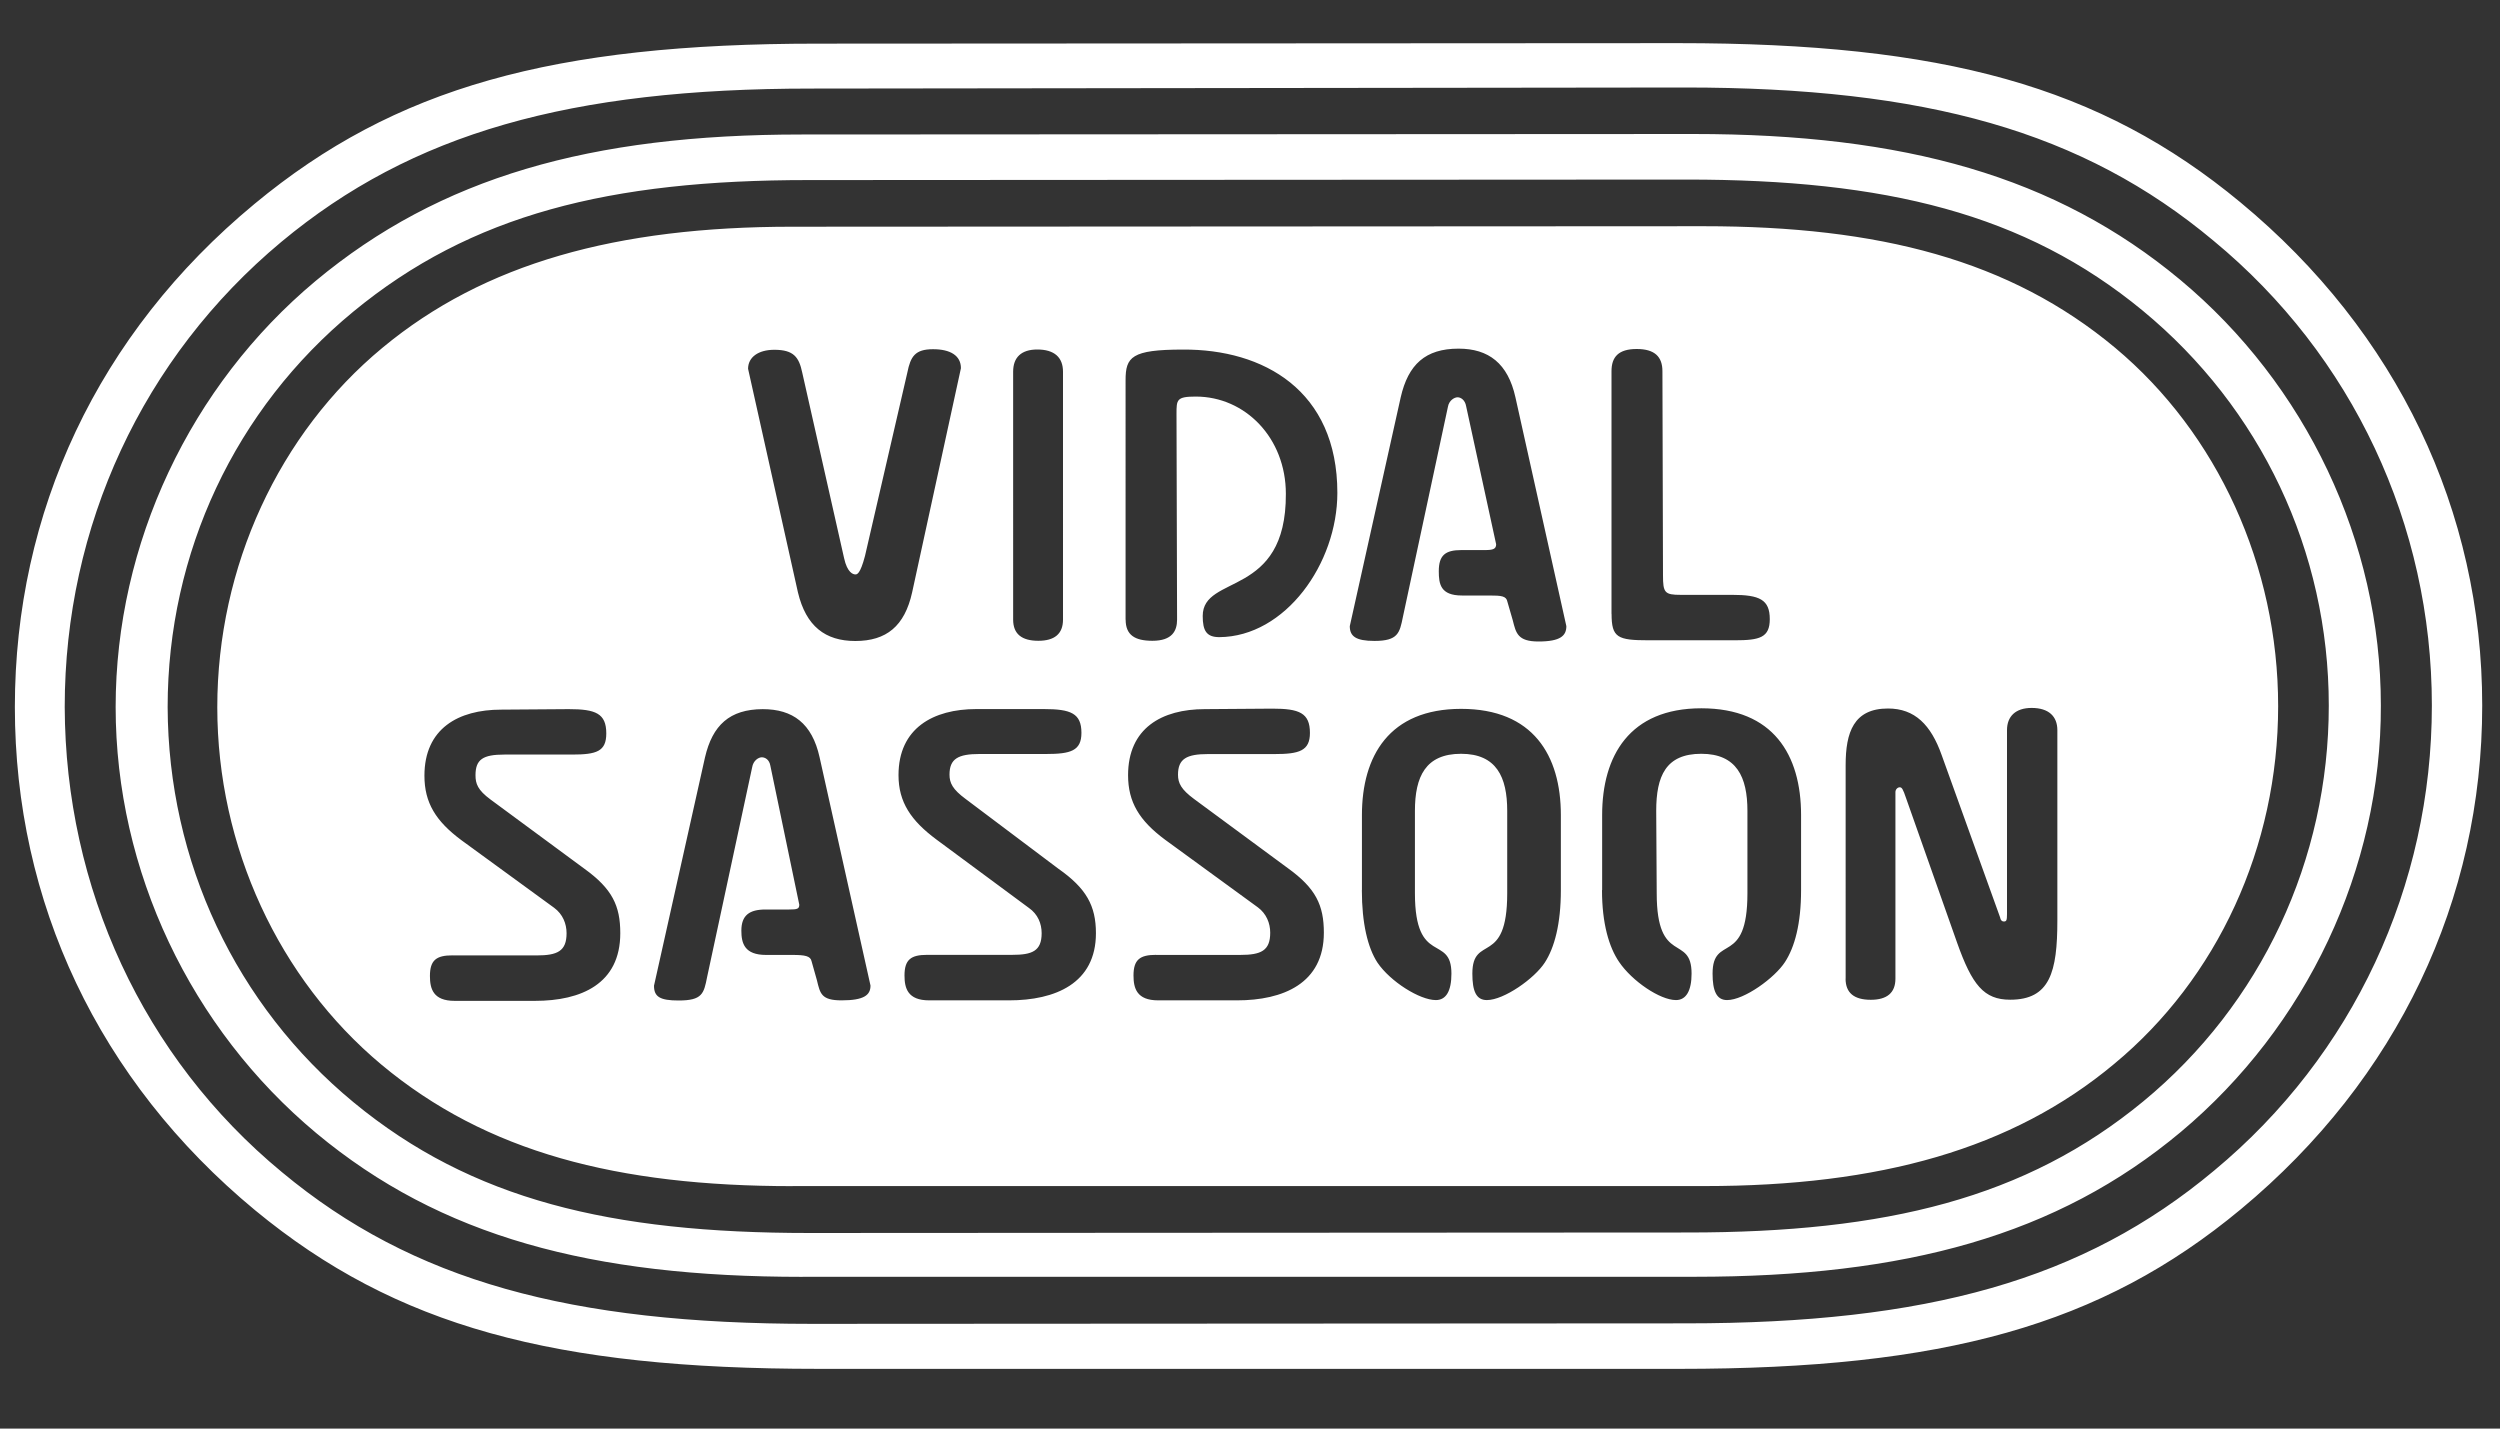 <svg xmlns="http://www.w3.org/2000/svg" xmlns:xlink="http://www.w3.org/1999/xlink" id="Layer_1" x="0px" y="0px" viewBox="0 0 350 200" style="enable-background:new 0 0 350 200;" xml:space="preserve"><rect x="0" y="0" width="350" height="200" fill="#333333" stroke="none"/> <style type="text/css"> .st0{fill-rule:evenodd;clip-rule:evenodd;fill:#FFFFFF;} </style> <g> <path class="st0" d="M114.55,191.64c-37.01,0-59.09-5.92-78.83-22.2c-22-18.2-33.64-43.22-33.64-70.45 c0-27.23,11.56-52.25,33.56-70.45C55.31,12.25,77.38,6.11,114.47,6.11l0,0l120.5-0.07l0,0c37.09,0,59.01,5.99,78.68,22.28 c22,18.2,33.86,43.29,33.86,70.45c0,27.16-11.79,52.25-33.79,70.52c-19.6,16.28-41.59,22.35-78.61,22.35l0,0H114.55L114.55,191.64z M113.57,12.4c-33.79,0-55.86,6.22-74.18,21.46C19.95,50.07,9.06,73.68,9.06,98.98c0.08,25.31,10.96,49.06,30.41,65.12 c18.32,15.25,40.39,21.24,74.18,21.24l0,0l122.38-0.07l0,0c33.79,0,55.63-6.07,73.95-21.39c19.45-16.13,30.48-39.81,30.48-65.12 s-11.11-48.99-30.56-65.05c-18.32-15.32-40.24-21.46-74.03-21.46l0,0L113.57,12.4L113.57,12.4z M112.37,178.76 c-29.58,0-50.68-5.62-68.1-20.13c-17.57-14.65-28.08-36.71-28.08-59.65c0-22.87,10.44-44.99,28-59.65 c17.42-14.5,38.44-20.5,68.02-20.5l0,0l124.86-0.07l0,0c29.58,0,50.75,5.92,68.17,20.42c17.57,14.65,28.08,36.63,28.08,59.57 c0.07,22.94-10.44,44.99-28,59.72c-17.34,14.5-38.52,20.28-68.1,20.28l0,0H112.37L112.37,178.76z M113.12,25.21 c-27.78,0-47.15,4.81-63.67,18.43C32.93,57.25,23.47,77.38,23.47,98.99c0.07,21.61,9.54,41.74,26.05,55.35 c16.52,13.62,35.96,18.28,63.74,18.28l0,0l123.05-0.07l0,0c27.78,0,47.3-4.81,63.74-18.35c16.52-13.62,25.98-33.82,25.98-55.43 c0-21.61-9.54-41.66-26.05-55.28c-16.52-13.62-36.04-18.35-63.82-18.35l0,0L113.12,25.21L113.12,25.21z M110.98,166.06 c-24.55,0-42.87-4.74-57.59-17.02c-14.34-11.99-22.97-30.49-22.97-50.03c0-19.68,8.63-38.33,23.12-50.32 c14.27-11.84,32.81-16.95,57.36-16.95l0,0l127.63-0.07l0,0c24.55,0,42.87,4.74,57.59,17.02c14.34,11.99,22.82,30.56,22.82,50.17 c0,19.68-8.48,38.11-22.97,50.1c-14.26,11.91-32.81,17.09-57.36,17.09l0,0H110.98L110.98,166.06z M196.1,55.62l-7.13,32.04l0,0 c0,1.41,0.83,2.07,3.45,2.07c3.3,0,3.53-1.11,3.98-3.33l0,0l6.31-29.45l0,0c0.15-0.89,0.9-1.33,1.35-1.33 c0.45,0,1.05,0.37,1.2,1.26l0,0l4.2,19.32l0,0c0,0.67-0.45,0.81-1.58,0.81l0,0h-3.3l0,0c-2.25,0-3.15,0.74-3.15,2.96 c0,1.78,0.23,3.4,3.23,3.4l0,0h3.83l0,0c1.73,0,2.4,0.07,2.55,0.89l0,0l0.75,2.59l0,0c0.45,1.78,0.68,2.96,3.6,2.96 c3.08,0,3.9-0.81,3.9-2.15l0,0l-7.13-32.04l0,0c-1.05-4.74-3.75-6.81-7.96-6.81C199.55,48.81,197.15,51.03,196.1,55.62L196.1,55.62 z M98.7,106.03L91.56,138l0,0c0,1.55,0.83,2.07,3.45,2.07c3.3,0,3.53-0.96,3.98-3.26l0,0l6.31-29.38l0,0 c0.15-0.96,0.9-1.41,1.35-1.41c0.45,0,1.05,0.3,1.2,1.18l0,0l4.05,19.46l0,0c0,0.59-0.3,0.67-1.43,0.67l0,0h-3.3l0,0 c-2.25,0-3.38,0.81-3.38,2.96c0,1.78,0.45,3.4,3.45,3.4l0,0h3.68l0,0c1.8,0,2.55,0.15,2.7,0.89l0,0l0.75,2.66l0,0 c0.45,1.85,0.6,2.81,3.45,2.81c3.15,0,4.05-0.74,4.05-2.07l0,0l-7.13-31.97l0,0c-1.05-4.74-3.75-6.73-7.96-6.73 C102.15,99.3,99.75,101.52,98.7,106.03L98.7,106.03z M157.59,86.75c0,2.15,1.28,2.96,3.75,2.96c2.78,0,3.45-1.41,3.45-2.96l0,0 l-0.08-28.79l0,0c0-2,0-2.44,2.7-2.44c6.91,0,12.61,5.77,12.61,13.62c0.07,14.65-11.64,11.17-11.64,17.1 c0,2.07,0.53,2.96,2.33,2.96c9.23-0.07,16.52-10.29,16.52-20.2c0-14.36-10.36-20.13-21.62-20.06c-7.21,0-8.03,1.04-8.03,4.29l0,0 V86.75L157.59,86.75z M258.38,137.01c0,2,1.2,2.96,3.53,2.96c2.25,0,3.45-0.96,3.45-2.96l0,0v-26.12l0,0c0-0.37,0.3-0.67,0.6-0.67 c0.3,0,0.45,0.22,0.9,1.55l0,0l7.13,20.2l0,0c2.1,5.92,3.75,7.99,7.43,7.99c5.56,0,6.61-3.85,6.61-11.1l0,0v-26.64l0,0 c0-1.92-1.2-3.11-3.6-3.11c-2.25,0-3.45,1.18-3.45,3.11l0,0v25.75l0,0c0,0.89-0.08,1.04-0.45,1.04c-0.23,0-0.45-0.15-0.52-0.59l0,0 l-8.18-22.72l0,0c-1.5-4.22-3.75-6.51-7.51-6.51c-4.8,0-5.93,3.33-5.93,7.92l0,0V137.01L258.38,137.01z M111.71,82.93 c1.13,4.74,3.83,6.81,8.03,6.81c4.35,0,6.91-2.07,7.96-6.81l0,0l6.83-31.38l0,0c0-1.78-1.5-2.66-3.9-2.66 c-2.55,0-3.15,1.04-3.6,3.26l0,0l-5.93,25.68l0,0c-0.68,2.59-1.13,2.59-1.35,2.59c-0.3,0-1.13-0.22-1.58-2.29l0,0l-5.86-25.98l0,0 c-0.45-2.15-1.2-3.18-3.9-3.18c-2.25,0-3.68,1.04-3.68,2.66l0,0L111.71,82.93L111.71,82.93z M190.66,124.62 c0,4.66,0.83,8.07,2.18,10.14c1.8,2.66,5.93,5.25,8.18,5.25c1.43,0,2.18-1.26,2.18-3.7c0-5.62-5.11-0.96-5.11-11.25l0,0v-11.54l0,0 c0-4.81,1.5-7.99,6.46-7.99c4.96,0,6.46,3.26,6.46,7.99l0,0v11.54l0,0c0,10.36-4.88,5.62-4.88,11.25c0,2.44,0.53,3.7,2.03,3.7 c2.4,0,6.68-3.03,8.11-5.25c1.35-2.07,2.25-5.4,2.25-10.14l0,0v-10.51l0,0c0-8.36-3.9-14.87-13.96-14.87 c-10.06,0-13.89,6.59-13.89,14.87l0,0V124.62L190.66,124.62z M224.28,124.62c0,4.66,0.98,7.99,2.4,10.06 c1.8,2.66,5.71,5.33,7.96,5.33c1.43,0,2.18-1.33,2.18-3.7c0-5.62-4.88-1.04-4.88-11.25l0,0l-0.07-11.54l0,0 c0-4.88,1.35-7.99,6.31-7.99c4.96,0,6.46,3.26,6.46,7.99l0,0v11.54l0,0c0,10.36-4.88,5.62-4.88,11.25c0,2.37,0.53,3.7,2.03,3.7 c2.4,0,6.68-3.11,8.11-5.33c1.35-2.07,2.25-5.33,2.25-10.06l0,0v-10.51l0,0c0-8.44-3.9-14.95-13.96-14.95 c-10.06,0-13.89,6.66-13.89,14.95l0,0V124.62L224.28,124.62z M129.78,133.68c-2.25,0-3.15,0.67-3.15,2.89 c0,1.78,0.45,3.48,3.45,3.48l0,0h11.19l0,0c6.46,0,12.16-2.37,12.16-9.4c0-3.85-1.35-6.29-5.26-9.03l0,0l-12.99-9.77l0,0 c-1.8-1.33-2.25-2.22-2.25-3.4c0-2.22,1.2-2.89,4.2-2.89l0,0h9.31l0,0c3.45,0,4.96-0.44,4.96-2.96c0-2.74-1.5-3.33-5.26-3.33l0,0 h-9.46l0,0c-6.01,0-10.89,2.66-10.89,9.25c0,3.77,1.73,6.36,5.33,9.03l0,0l12.91,9.55l0,0c1.28,0.89,1.8,2.22,1.8,3.55 c0,2.52-1.35,3.03-4.13,3.03l0,0H129.78L129.78,133.68z M161.84,133.68c-2.25,0-3.15,0.67-3.15,2.89c0,1.78,0.45,3.48,3.45,3.48 l0,0h11.04l0,0c6.46,0,12.16-2.37,12.16-9.47c0-3.85-1.13-6.22-5.03-9.03l0,0l-13.14-9.69l0,0c-1.8-1.33-2.25-2.22-2.25-3.4 c0-2.22,1.2-2.89,4.2-2.89l0,0h9.31l0,0c3.45,0,4.96-0.44,4.96-2.96c0-2.81-1.5-3.4-5.26-3.4l0,0l-9.46,0.07l0,0 c-6.01,0-10.74,2.66-10.74,9.25c0,3.77,1.58,6.36,5.18,9.03l0,0l12.99,9.47l0,0c1.2,0.89,1.73,2.22,1.73,3.55 c0,2.52-1.28,3.11-4.2,3.11l0,0H161.84L161.84,133.68z M63.34,133.75c-2.25,0-3.15,0.67-3.15,2.89c0,1.78,0.45,3.48,3.45,3.48l0,0 H74.9l0,0c6.46,0,11.94-2.37,11.94-9.47c0-3.85-1.13-6.22-5.03-9.03l0,0l-13.14-9.69l0,0c-1.8-1.33-2.1-2.22-2.1-3.4 c0-2.22,1.05-2.89,4.05-2.89l0,0h9.46l0,0c3.45,0,4.8-0.44,4.8-2.96c0-2.81-1.5-3.4-5.26-3.4l0,0l-9.46,0.07l0,0 c-6.01,0-10.74,2.66-10.74,9.25c0,3.77,1.58,6.36,5.18,9.03l0,0l12.99,9.47l0,0c1.2,0.89,1.73,2.22,1.73,3.55 c0,2.52-1.28,3.11-4.2,3.11l0,0H63.34L63.34,133.75z M225.62,85.94c0,3.33,0.83,3.7,5.18,3.7l0,0h12.09l0,0 c3.45,0,4.88-0.37,4.88-2.96c0-2.74-1.43-3.4-5.26-3.4l0,0h-7.21l0,0c-2.25,0-2.48-0.3-2.48-2.74l0,0l-0.08-28.57l0,0 c0-2-1.05-3.11-3.6-3.11s-3.53,1.11-3.53,3.11l0,0V85.94L225.62,85.94z M141.84,86.75c0,2,1.2,2.96,3.53,2.96 c2.25,0,3.45-0.96,3.45-2.96l0,0V52.04l0,0c0-2-1.2-3.11-3.6-3.11c-2.25,0-3.38,1.11-3.38,3.11l0,0V86.75L141.84,86.75z"></path> </g> </svg>